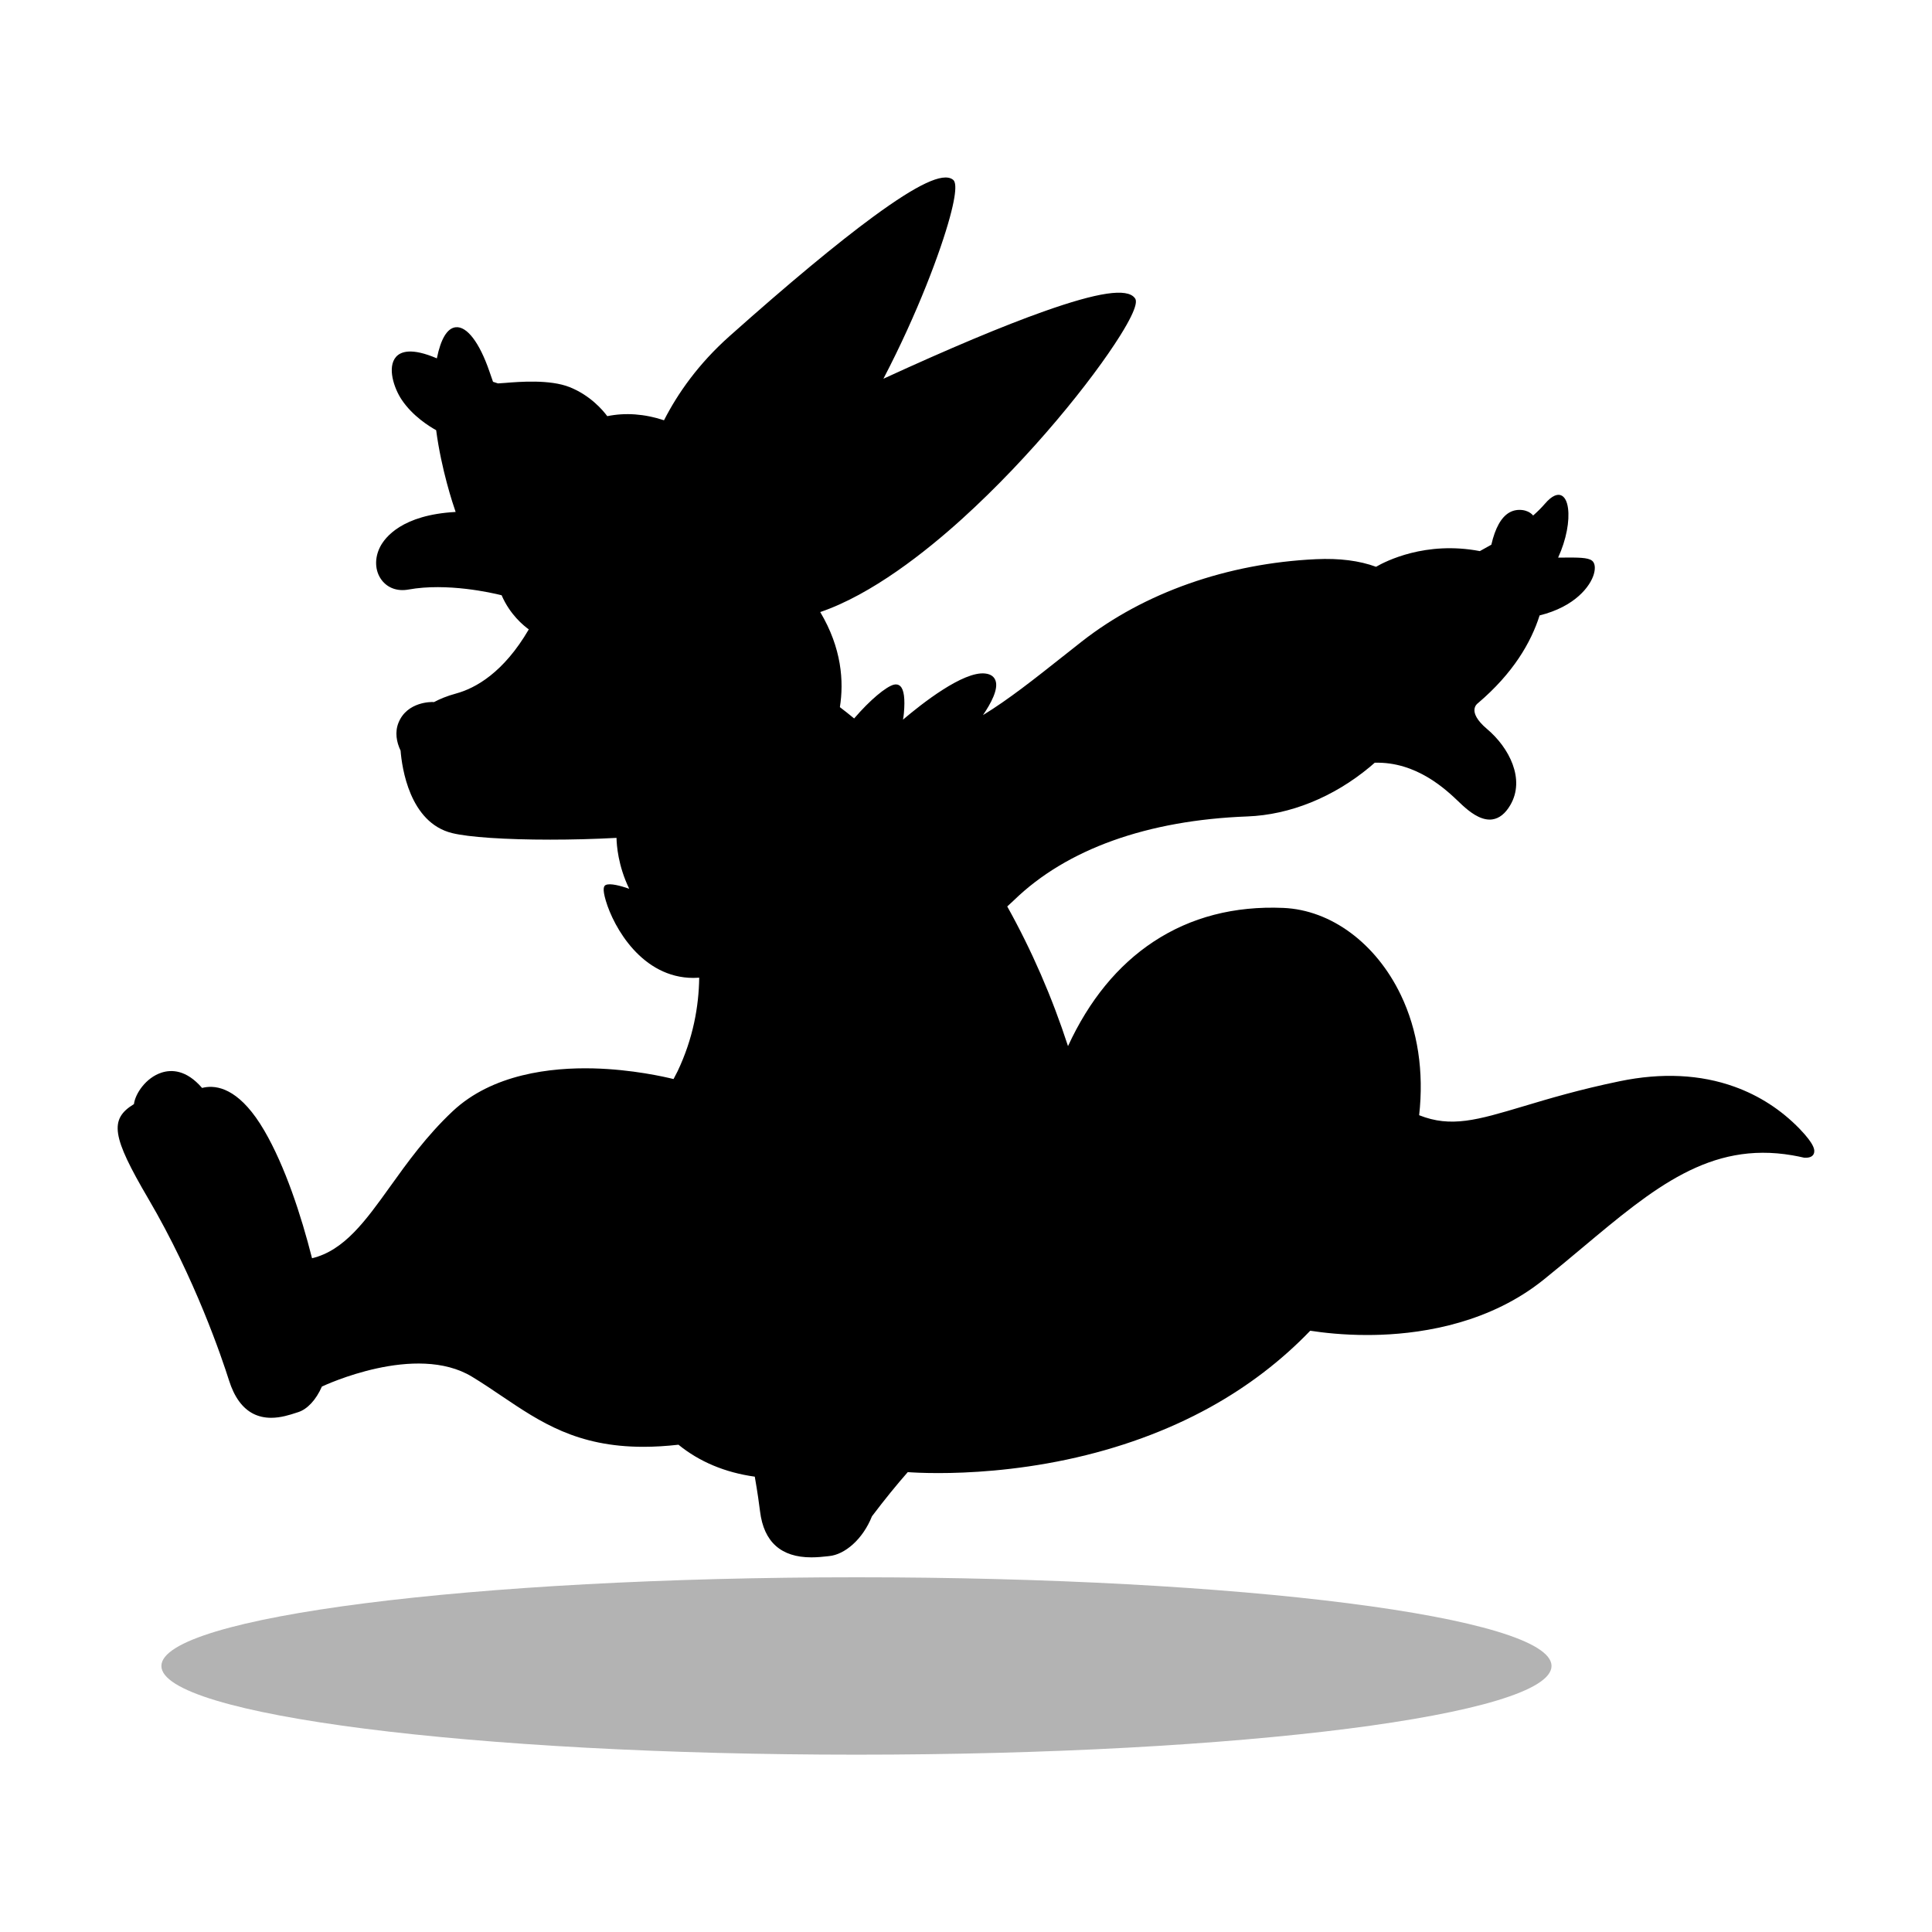<?xml version="1.0" encoding="utf-8"?>
<!-- Generator: Adobe Illustrator 27.1.0, SVG Export Plug-In . SVG Version: 6.00 Build 0)  -->
<svg version="1.1" id="Layer_1" xmlns="http://www.w3.org/2000/svg" xmlns:xlink="http://www.w3.org/1999/xlink" x="0px" y="0px"
	 viewBox="0 0 600 600" style="enable-background:new 0 0 600 600;" xml:space="preserve">
<style type="text/css">
	.st0{opacity:0.3;}
</style>
<g>
	<path class="st0" d="M481.84,517.38c0,15.22-96.64,27.55-215.86,27.55c-119.21,0-215.86-12.33-215.86-27.55
		c0-15.21,96.65-27.54,215.86-27.54C385.2,489.83,481.84,502.16,481.84,517.38z"/>
	<path d="M558.85,350.53L558.85,350.53c-5.72-5.89-12.52-10.28-20.22-13.05c-10.59-3.81-22.57-4.39-35.6-1.7
		c-12.52,2.58-22.15,5.46-29.89,7.78c-14.43,4.31-22.52,6.71-32.41,2.78c1.52-13.53-0.43-26.4-5.71-37.38
		c-7.7-16.02-21.67-26.37-36.47-27c-15.19-0.65-28.74,2.86-40.26,10.45c-11.12,7.32-20.06,18.24-26.61,32.47
		c-4.94-15.19-11.28-29.77-18.87-43.37c0.72-0.65,1.43-1.31,2.13-1.98c16.32-15.83,41.37-24.81,72.46-25.98
		c13.21-0.5,26.72-5.96,38.05-15.4c0.51-0.42,1-0.85,1.48-1.28c13.01-0.37,22.15,8.35,26.24,12.26c0.4,0.39,0.76,0.72,1.06,1
		c2.12,1.93,5.22,4.4,8.41,4.4c0.29,0,0.59-0.02,0.88-0.07c2.11-0.32,3.96-1.79,5.49-4.39c4.78-8.08-0.38-17.93-7.18-23.66
		c-3.37-2.84-4-4.84-3.93-6.02c0.08-1.33,1.02-1.96,1.08-2.01c10.94-9.29,16.5-18.87,19.16-27.26c11.01-2.72,15.77-9.06,16.85-12.85
		c0.54-1.9,0.33-3.45-0.57-4.15c-1.3-1.01-4.35-0.99-8.97-0.96c-0.49,0-1.03,0.01-1.56,0.01c2.59-5.66,3.59-11.43,3.07-15.33
		c-0.3-2.27-1.13-3.72-2.34-4.08c-0.92-0.28-2.52-0.03-4.86,2.71c-1.05,1.22-2.28,2.43-3.63,3.63c-0.01-0.01-0.02-0.03-0.03-0.04
		c-1.02-1.19-2.51-1.54-3.09-1.63c-1.58-0.23-3.01,0.02-4.27,0.74c-2.52,1.44-4.4,4.81-5.59,9.99c-1.19,0.69-2.39,1.35-3.57,1.99
		c-16.82-3.22-29.28,3.15-32.24,4.87c-5.16-1.9-11.38-2.7-18.64-2.36c-27.5,1.28-53.35,10.37-72.77,25.59
		c-1.95,1.53-3.89,3.06-5.8,4.58l-0.17,0.13c-8.61,6.82-16.76,13.29-24.69,18.12c2.46-3.6,4.87-8.06,3.89-10.74
		c-0.46-1.26-1.54-2-3.23-2.18c-6.81-0.76-19.69,9.4-25.5,14.33c0.13-0.67,0.22-1.33,0.28-1.99c0.4-4.49,0.03-7.31-1.1-8.39
		c-0.54-0.52-1.24-0.68-2.03-0.48c-2.38,0.61-7.34,4.68-12.32,10.49c-1.51-1.25-3-2.42-4.43-3.51c1.27-7.99,0.58-18.31-6.1-29.53
		c16.02-5.46,32.78-18.73,44.05-28.94c21.43-19.4,40.49-43.14,49.14-56.99c6.02-9.64,4.9-11.08,4.48-11.62
		c-2.41-3.12-11.39-1.79-28.25,4.19c-12.58,4.46-29.33,11.49-49.8,20.9c10.76-20.63,17.82-39.82,20.61-50.05
		c2.85-10.44,1.42-11.46,0.89-11.84c-3.06-2.19-10.88,1.47-24.6,11.53c-11.3,8.29-26.35,20.79-44.71,37.15
		c-9.59,8.54-16.01,17.65-20.33,26.11c-6.07-2-11.96-2.43-17.62-1.28c-1.34-1.81-5.24-6.44-11.67-9.01
		c-6.14-2.45-15.63-1.68-20.19-1.3l-0.06,0c-0.82,0.07-1.59,0.13-2.02,0.14c-0.5-0.16-1.01-0.32-1.54-0.5
		c-0.36-1.03-0.73-2.11-1.13-3.25c-3.08-8.95-6.99-14.08-10.47-13.69c-2.62,0.28-4.63,3.62-5.84,9.66
		c-7.86-3.37-11.23-2.11-12.68-0.46c-2.8,3.2-0.66,9.72,1.77,13.33c3.41,5.08,8.57,8.27,10.69,9.44
		c1.63,12.29,5.21,22.98,6.05,25.39c-16.61,0.9-21.93,7.88-23.45,10.84c-1.81,3.53-1.64,7.46,0.43,10.25
		c1.88,2.53,4.93,3.63,8.35,3.01c12.01-2.18,25.96,1.02,28.95,1.77c2.58,6,6.85,9.47,8.44,10.6c-7.83,13.41-16.5,18.26-22.6,19.92
		c-2.91,0.79-5.14,1.75-6.84,2.66c-0.14-0.01-0.27-0.02-0.41-0.02c-0.24-0.01-7.93-0.21-10.61,6.41c-1.19,2.94-0.63,6.04,0.64,8.68
		c0.41,5.18,2.75,22.34,15.99,25.61c5.18,1.28,16.58,2.04,30.5,2.04c6.48,0,13.52-0.17,20.57-0.55c0.04,2.18,0.46,8.62,3.94,15.8
		c-2.69-0.93-5.93-1.8-7.28-1.17c-0.58,0.27-1.11,1.07,0.01,4.86c2.45,8.3,11.28,24,27.22,24c0.59,0,1.19-0.03,1.79-0.07
		c-0.12,8.93-1.88,18.86-6.69,29.01c-0.49,0.9-0.91,1.73-1.28,2.47c-2.73-0.68-12.88-3.01-24.93-3.31
		c-13.11-0.32-31.33,1.72-43.66,13.3c-8.13,7.64-14.14,16.02-19.44,23.42c-7.62,10.63-14.24,19.84-24.24,22.24
		c-3.39-13.4-8.39-28.59-14.81-39.62c-7.03-12.08-13.62-14.03-17.9-13.54c-0.5,0.06-0.98,0.15-1.44,0.27
		c-4.9-5.69-9.53-5.75-12.58-4.76c-4.92,1.59-8.19,6.6-8.58,9.78c-7.73,4.7-6.86,10.08,4.47,29.39
		c14.53,24.76,22.85,49.45,25.06,56.43c1.62,5.13,4.14,8.6,7.49,10.32c1.66,0.85,3.54,1.28,5.58,1.28c3.02,0,5.78-0.9,7.8-1.56
		l0.62-0.2c2.8-0.89,5.54-3.78,7.35-7.94c0.79-0.37,29.17-13.67,46.64-3.05c3.19,1.94,6.22,3.98,9.15,5.96
		c12.05,8.12,23.42,15.8,44.08,15.8c3.43,0,7.09-0.22,10.87-0.65c6.47,5.27,14.47,8.64,23.7,9.92c0.86,4.92,1.38,8.68,1.64,10.82
		c1.17,9.45,6.52,14.24,15.92,14.24c0,0,0,0,0,0c1.87,0,3.59-0.18,4.85-0.32l0.73-0.08c4.78-0.48,10.37-5.13,13.25-12.35
		c4.02-5.32,7.73-9.86,11.12-13.72c1.32,0.1,4.65,0.3,9.48,0.3c9.19,0,23.56-0.73,39.86-4.18c16.24-3.45,31.19-8.9,44.44-16.2
		c11.78-6.5,22.23-14.49,31.21-23.83c4.02,0.62,10.2,1.33,17.66,1.33c1.43,0,2.88-0.03,4.3-0.08c14-0.52,34.14-3.91,50.57-17.14
		c4.22-3.4,8.2-6.72,12.05-9.95c22.07-18.47,39.5-33.06,65.19-28.63c1.2,0.21,2.4,0.45,3.61,0.73l0.12,0.01
		c1.52,0.07,2.48-0.33,2.87-1.2C563.72,357.29,563.63,355.49,558.85,350.53z"/>
</g>
<path d="M427,189l22-9l10-2c0,0,8,1,2,11s-5,8-6,10s-6,5-6,5"/>
</svg>
